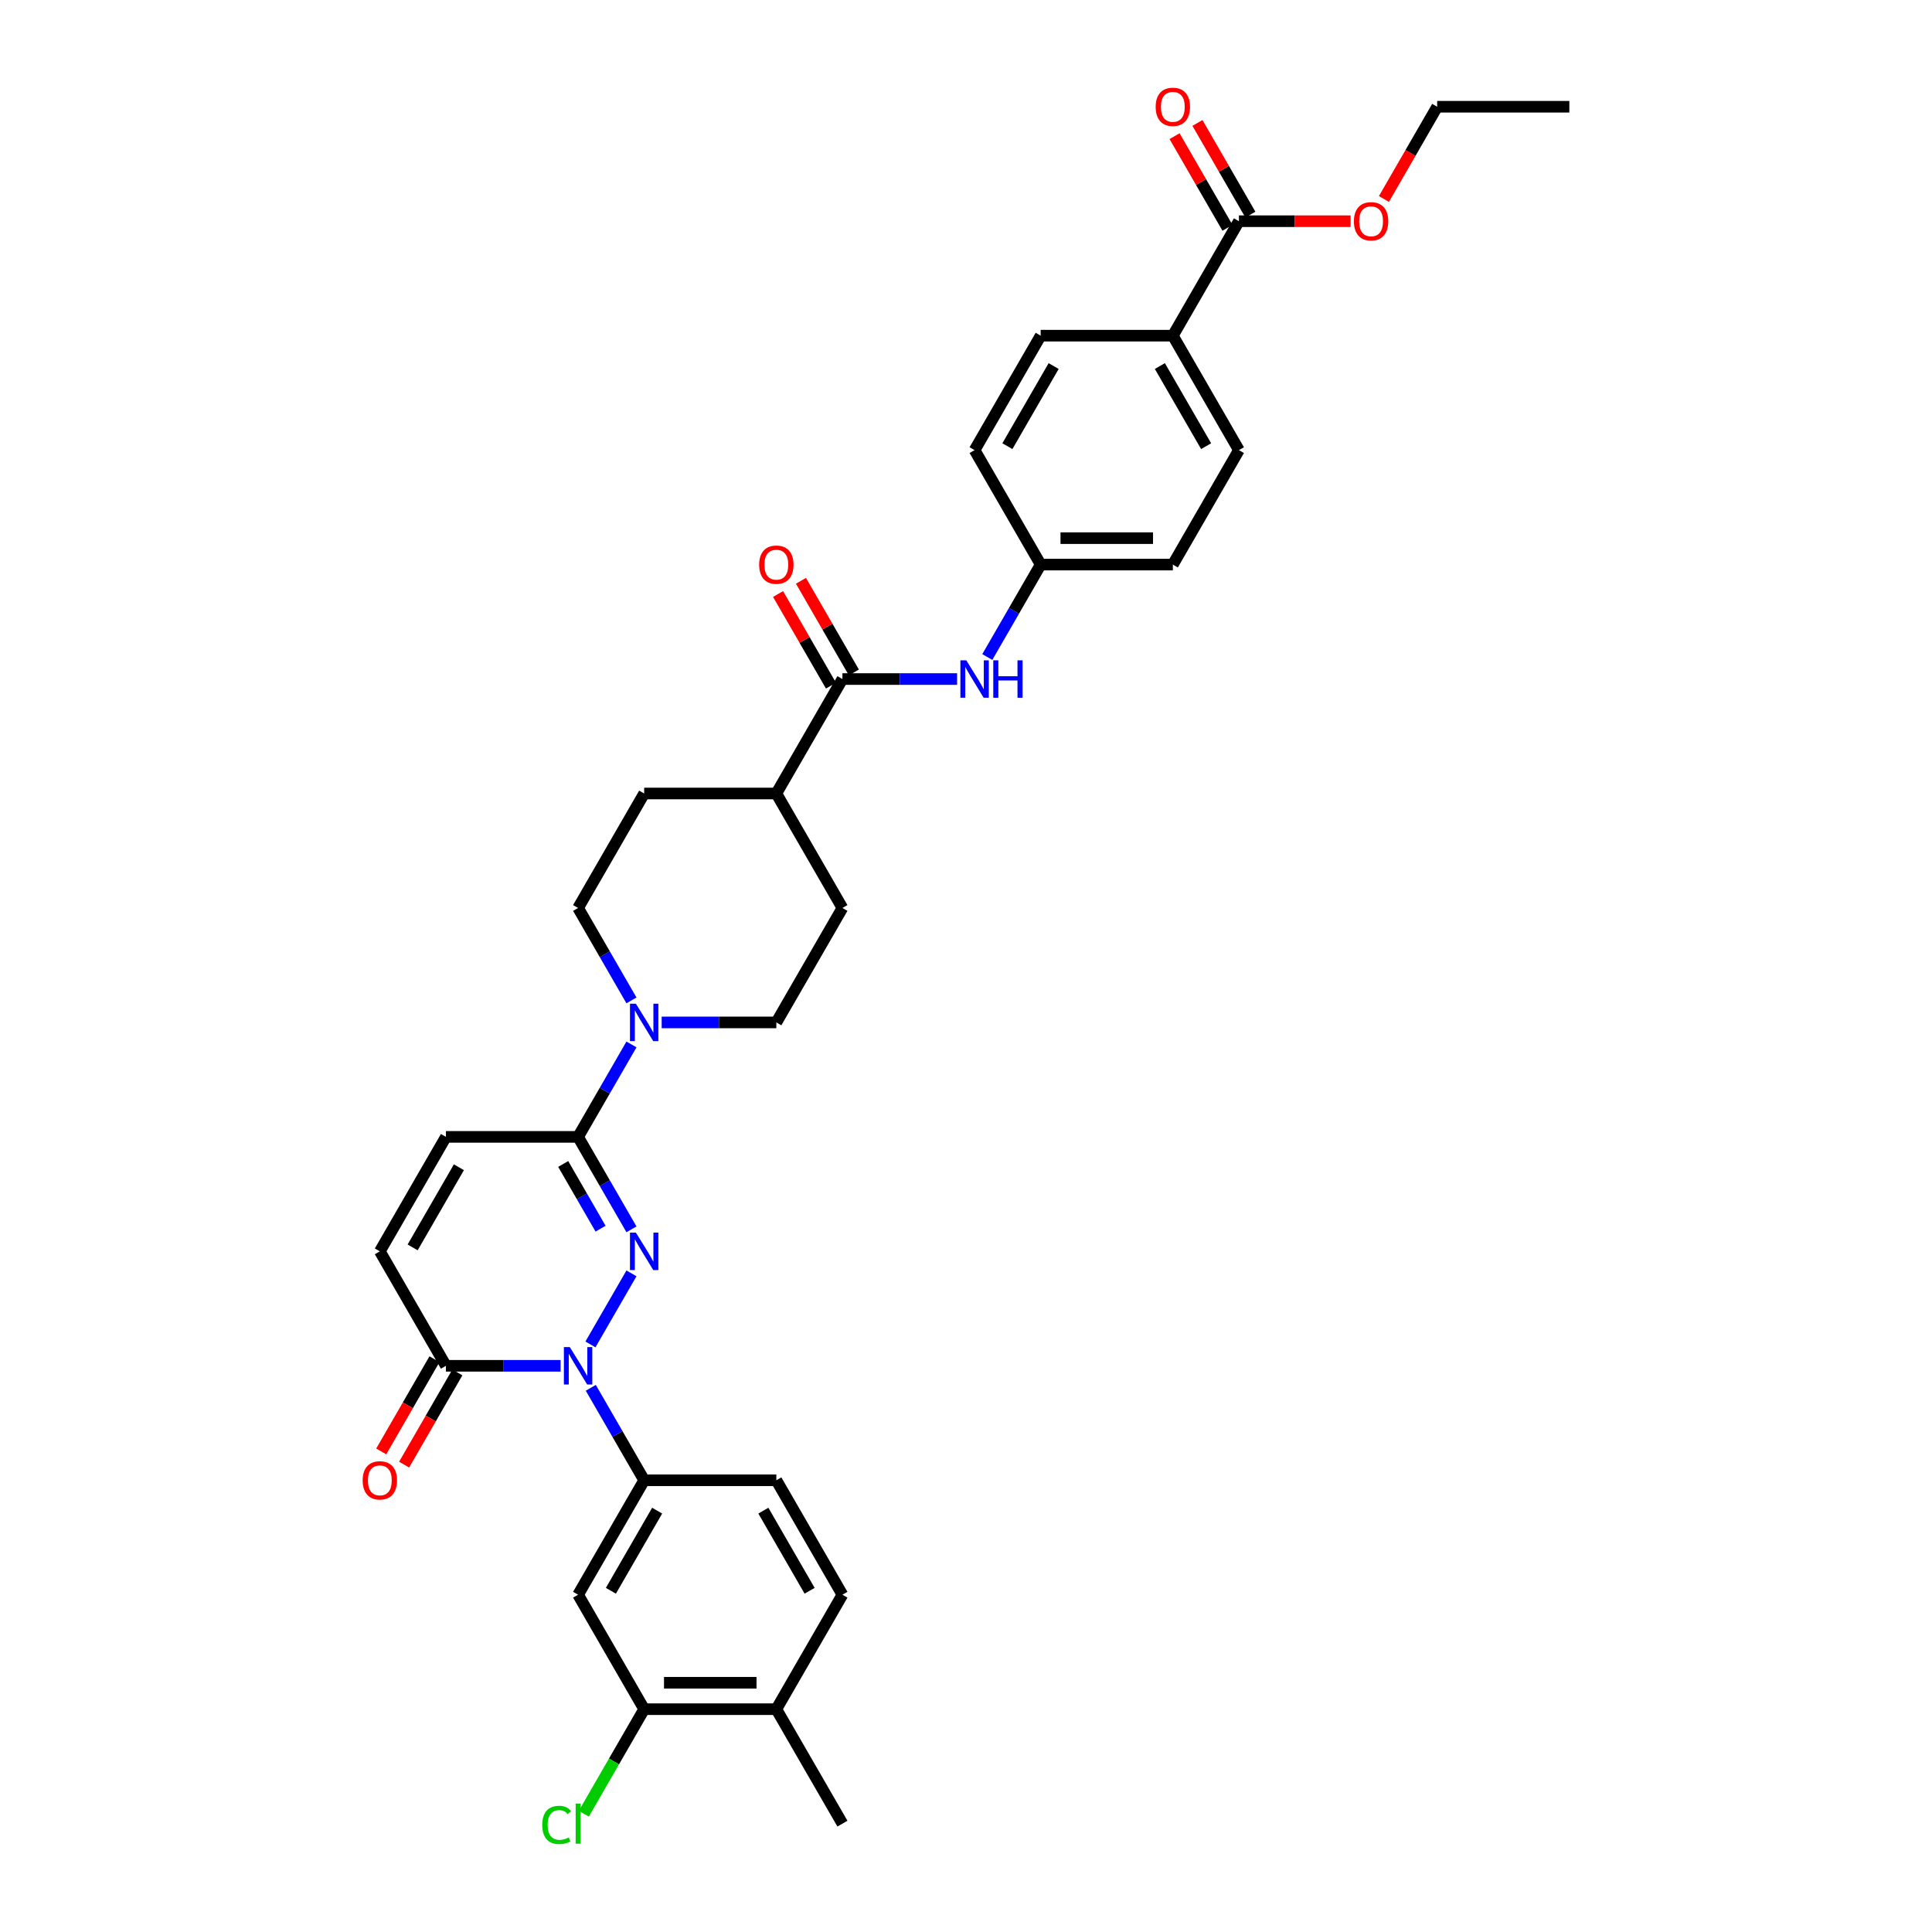 <?xml version='1.0' encoding='iso-8859-1'?>
<svg version='1.1' baseProfile='full'
              xmlns='http://www.w3.org/2000/svg'
                      xmlns:rdkit='http://www.rdkit.org/xml'
                      xmlns:xlink='http://www.w3.org/1999/xlink'
                  xml:space='preserve'
width='1000px' height='1000px' viewBox='0 0 1000 1000'>
<!-- END OF HEADER -->
<rect style='opacity:1.0;fill:#FFFFFF;stroke:none' width='1000' height='1000' x='0' y='0'> </rect>
<path class='bond-0' d='M 326.843,659.09 L 305.609,695.87' style='fill:none;fill-rule:evenodd;stroke:#0000FF;stroke-width:6px;stroke-linecap:butt;stroke-linejoin:miter;stroke-opacity:1' />
<path class='bond-1' d='M 326.843,636.296 L 313.031,612.373' style='fill:none;fill-rule:evenodd;stroke:#0000FF;stroke-width:6px;stroke-linecap:butt;stroke-linejoin:miter;stroke-opacity:1' />
<path class='bond-1' d='M 313.031,612.373 L 299.218,588.449' style='fill:none;fill-rule:evenodd;stroke:#000000;stroke-width:6px;stroke-linecap:butt;stroke-linejoin:miter;stroke-opacity:1' />
<path class='bond-1' d='M 310.851,635.96 L 301.182,619.214' style='fill:none;fill-rule:evenodd;stroke:#0000FF;stroke-width:6px;stroke-linecap:butt;stroke-linejoin:miter;stroke-opacity:1' />
<path class='bond-1' d='M 301.182,619.214 L 291.513,602.467' style='fill:none;fill-rule:evenodd;stroke:#000000;stroke-width:6px;stroke-linecap:butt;stroke-linejoin:miter;stroke-opacity:1' />
<path class='bond-2' d='M 290.161,706.938 L 260.485,706.938' style='fill:none;fill-rule:evenodd;stroke:#0000FF;stroke-width:6px;stroke-linecap:butt;stroke-linejoin:miter;stroke-opacity:1' />
<path class='bond-2' d='M 260.485,706.938 L 230.809,706.938' style='fill:none;fill-rule:evenodd;stroke:#000000;stroke-width:6px;stroke-linecap:butt;stroke-linejoin:miter;stroke-opacity:1' />
<path class='bond-4' d='M 305.799,718.335 L 319.611,742.258' style='fill:none;fill-rule:evenodd;stroke:#0000FF;stroke-width:6px;stroke-linecap:butt;stroke-linejoin:miter;stroke-opacity:1' />
<path class='bond-4' d='M 319.611,742.258 L 333.423,766.182' style='fill:none;fill-rule:evenodd;stroke:#000000;stroke-width:6px;stroke-linecap:butt;stroke-linejoin:miter;stroke-opacity:1' />
<path class='bond-3' d='M 299.218,588.449 L 313.031,564.525' style='fill:none;fill-rule:evenodd;stroke:#000000;stroke-width:6px;stroke-linecap:butt;stroke-linejoin:miter;stroke-opacity:1' />
<path class='bond-3' d='M 313.031,564.525 L 326.843,540.602' style='fill:none;fill-rule:evenodd;stroke:#0000FF;stroke-width:6px;stroke-linecap:butt;stroke-linejoin:miter;stroke-opacity:1' />
<path class='bond-6' d='M 299.218,588.449 L 230.809,588.449' style='fill:none;fill-rule:evenodd;stroke:#000000;stroke-width:6px;stroke-linecap:butt;stroke-linejoin:miter;stroke-opacity:1' />
<path class='bond-17' d='M 224.885,703.517 L 211.104,727.386' style='fill:none;fill-rule:evenodd;stroke:#000000;stroke-width:6px;stroke-linecap:butt;stroke-linejoin:miter;stroke-opacity:1' />
<path class='bond-17' d='M 211.104,727.386 L 197.323,751.255' style='fill:none;fill-rule:evenodd;stroke:#FF0000;stroke-width:6px;stroke-linecap:butt;stroke-linejoin:miter;stroke-opacity:1' />
<path class='bond-17' d='M 236.734,710.358 L 222.953,734.227' style='fill:none;fill-rule:evenodd;stroke:#000000;stroke-width:6px;stroke-linecap:butt;stroke-linejoin:miter;stroke-opacity:1' />
<path class='bond-17' d='M 222.953,734.227 L 209.172,758.096' style='fill:none;fill-rule:evenodd;stroke:#FF0000;stroke-width:6px;stroke-linecap:butt;stroke-linejoin:miter;stroke-opacity:1' />
<path class='bond-34' d='M 230.809,706.938 L 196.604,647.693' style='fill:none;fill-rule:evenodd;stroke:#000000;stroke-width:6px;stroke-linecap:butt;stroke-linejoin:miter;stroke-opacity:1' />
<path class='bond-14' d='M 342.481,529.205 L 372.157,529.205' style='fill:none;fill-rule:evenodd;stroke:#0000FF;stroke-width:6px;stroke-linecap:butt;stroke-linejoin:miter;stroke-opacity:1' />
<path class='bond-14' d='M 372.157,529.205 L 401.833,529.205' style='fill:none;fill-rule:evenodd;stroke:#000000;stroke-width:6px;stroke-linecap:butt;stroke-linejoin:miter;stroke-opacity:1' />
<path class='bond-15' d='M 326.843,517.808 L 313.031,493.884' style='fill:none;fill-rule:evenodd;stroke:#0000FF;stroke-width:6px;stroke-linecap:butt;stroke-linejoin:miter;stroke-opacity:1' />
<path class='bond-15' d='M 313.031,493.884 L 299.218,469.961' style='fill:none;fill-rule:evenodd;stroke:#000000;stroke-width:6px;stroke-linecap:butt;stroke-linejoin:miter;stroke-opacity:1' />
<path class='bond-7' d='M 333.423,766.182 L 299.218,825.426' style='fill:none;fill-rule:evenodd;stroke:#000000;stroke-width:6px;stroke-linecap:butt;stroke-linejoin:miter;stroke-opacity:1' />
<path class='bond-7' d='M 340.141,781.909 L 316.198,823.38' style='fill:none;fill-rule:evenodd;stroke:#000000;stroke-width:6px;stroke-linecap:butt;stroke-linejoin:miter;stroke-opacity:1' />
<path class='bond-18' d='M 333.423,766.182 L 401.833,766.182' style='fill:none;fill-rule:evenodd;stroke:#000000;stroke-width:6px;stroke-linecap:butt;stroke-linejoin:miter;stroke-opacity:1' />
<path class='bond-5' d='M 436.037,351.472 L 401.833,410.716' style='fill:none;fill-rule:evenodd;stroke:#000000;stroke-width:6px;stroke-linecap:butt;stroke-linejoin:miter;stroke-opacity:1' />
<path class='bond-9' d='M 436.037,351.472 L 465.713,351.472' style='fill:none;fill-rule:evenodd;stroke:#000000;stroke-width:6px;stroke-linecap:butt;stroke-linejoin:miter;stroke-opacity:1' />
<path class='bond-9' d='M 465.713,351.472 L 495.389,351.472' style='fill:none;fill-rule:evenodd;stroke:#0000FF;stroke-width:6px;stroke-linecap:butt;stroke-linejoin:miter;stroke-opacity:1' />
<path class='bond-16' d='M 441.962,348.052 L 428.268,324.333' style='fill:none;fill-rule:evenodd;stroke:#000000;stroke-width:6px;stroke-linecap:butt;stroke-linejoin:miter;stroke-opacity:1' />
<path class='bond-16' d='M 428.268,324.333 L 414.574,300.615' style='fill:none;fill-rule:evenodd;stroke:#FF0000;stroke-width:6px;stroke-linecap:butt;stroke-linejoin:miter;stroke-opacity:1' />
<path class='bond-16' d='M 430.113,354.893 L 416.419,331.174' style='fill:none;fill-rule:evenodd;stroke:#000000;stroke-width:6px;stroke-linecap:butt;stroke-linejoin:miter;stroke-opacity:1' />
<path class='bond-16' d='M 416.419,331.174 L 402.725,307.456' style='fill:none;fill-rule:evenodd;stroke:#FF0000;stroke-width:6px;stroke-linecap:butt;stroke-linejoin:miter;stroke-opacity:1' />
<path class='bond-8' d='M 230.809,588.449 L 196.604,647.693' style='fill:none;fill-rule:evenodd;stroke:#000000;stroke-width:6px;stroke-linecap:butt;stroke-linejoin:miter;stroke-opacity:1' />
<path class='bond-8' d='M 237.527,604.177 L 213.584,645.648' style='fill:none;fill-rule:evenodd;stroke:#000000;stroke-width:6px;stroke-linecap:butt;stroke-linejoin:miter;stroke-opacity:1' />
<path class='bond-11' d='M 299.218,825.426 L 333.423,884.67' style='fill:none;fill-rule:evenodd;stroke:#000000;stroke-width:6px;stroke-linecap:butt;stroke-linejoin:miter;stroke-opacity:1' />
<path class='bond-24' d='M 511.027,340.075 L 524.839,316.151' style='fill:none;fill-rule:evenodd;stroke:#0000FF;stroke-width:6px;stroke-linecap:butt;stroke-linejoin:miter;stroke-opacity:1' />
<path class='bond-24' d='M 524.839,316.151 L 538.651,292.228' style='fill:none;fill-rule:evenodd;stroke:#000000;stroke-width:6px;stroke-linecap:butt;stroke-linejoin:miter;stroke-opacity:1' />
<path class='bond-10' d='M 641.265,114.495 L 607.061,173.739' style='fill:none;fill-rule:evenodd;stroke:#000000;stroke-width:6px;stroke-linecap:butt;stroke-linejoin:miter;stroke-opacity:1' />
<path class='bond-20' d='M 647.19,111.075 L 633.496,87.356' style='fill:none;fill-rule:evenodd;stroke:#000000;stroke-width:6px;stroke-linecap:butt;stroke-linejoin:miter;stroke-opacity:1' />
<path class='bond-20' d='M 633.496,87.356 L 619.802,63.638' style='fill:none;fill-rule:evenodd;stroke:#FF0000;stroke-width:6px;stroke-linecap:butt;stroke-linejoin:miter;stroke-opacity:1' />
<path class='bond-20' d='M 635.341,117.915 L 621.647,94.197' style='fill:none;fill-rule:evenodd;stroke:#000000;stroke-width:6px;stroke-linecap:butt;stroke-linejoin:miter;stroke-opacity:1' />
<path class='bond-20' d='M 621.647,94.197 L 607.953,70.479' style='fill:none;fill-rule:evenodd;stroke:#FF0000;stroke-width:6px;stroke-linecap:butt;stroke-linejoin:miter;stroke-opacity:1' />
<path class='bond-28' d='M 641.265,114.495 L 670.168,114.495' style='fill:none;fill-rule:evenodd;stroke:#000000;stroke-width:6px;stroke-linecap:butt;stroke-linejoin:miter;stroke-opacity:1' />
<path class='bond-28' d='M 670.168,114.495 L 699.071,114.495' style='fill:none;fill-rule:evenodd;stroke:#FF0000;stroke-width:6px;stroke-linecap:butt;stroke-linejoin:miter;stroke-opacity:1' />
<path class='bond-27' d='M 333.423,884.67 L 317.805,911.721' style='fill:none;fill-rule:evenodd;stroke:#000000;stroke-width:6px;stroke-linecap:butt;stroke-linejoin:miter;stroke-opacity:1' />
<path class='bond-27' d='M 317.805,911.721 L 302.187,938.772' style='fill:none;fill-rule:evenodd;stroke:#00CC00;stroke-width:6px;stroke-linecap:butt;stroke-linejoin:miter;stroke-opacity:1' />
<path class='bond-36' d='M 333.423,884.67 L 401.833,884.67' style='fill:none;fill-rule:evenodd;stroke:#000000;stroke-width:6px;stroke-linecap:butt;stroke-linejoin:miter;stroke-opacity:1' />
<path class='bond-36' d='M 343.685,870.989 L 391.571,870.989' style='fill:none;fill-rule:evenodd;stroke:#000000;stroke-width:6px;stroke-linecap:butt;stroke-linejoin:miter;stroke-opacity:1' />
<path class='bond-12' d='M 607.061,173.739 L 641.265,232.984' style='fill:none;fill-rule:evenodd;stroke:#000000;stroke-width:6px;stroke-linecap:butt;stroke-linejoin:miter;stroke-opacity:1' />
<path class='bond-12' d='M 600.343,189.467 L 624.286,230.938' style='fill:none;fill-rule:evenodd;stroke:#000000;stroke-width:6px;stroke-linecap:butt;stroke-linejoin:miter;stroke-opacity:1' />
<path class='bond-37' d='M 607.061,173.739 L 538.651,173.739' style='fill:none;fill-rule:evenodd;stroke:#000000;stroke-width:6px;stroke-linecap:butt;stroke-linejoin:miter;stroke-opacity:1' />
<path class='bond-13' d='M 401.833,410.716 L 333.423,410.716' style='fill:none;fill-rule:evenodd;stroke:#000000;stroke-width:6px;stroke-linecap:butt;stroke-linejoin:miter;stroke-opacity:1' />
<path class='bond-35' d='M 401.833,410.716 L 436.037,469.961' style='fill:none;fill-rule:evenodd;stroke:#000000;stroke-width:6px;stroke-linecap:butt;stroke-linejoin:miter;stroke-opacity:1' />
<path class='bond-23' d='M 401.833,529.205 L 436.037,469.961' style='fill:none;fill-rule:evenodd;stroke:#000000;stroke-width:6px;stroke-linecap:butt;stroke-linejoin:miter;stroke-opacity:1' />
<path class='bond-22' d='M 299.218,469.961 L 333.423,410.716' style='fill:none;fill-rule:evenodd;stroke:#000000;stroke-width:6px;stroke-linecap:butt;stroke-linejoin:miter;stroke-opacity:1' />
<path class='bond-21' d='M 401.833,766.182 L 436.037,825.426' style='fill:none;fill-rule:evenodd;stroke:#000000;stroke-width:6px;stroke-linecap:butt;stroke-linejoin:miter;stroke-opacity:1' />
<path class='bond-21' d='M 395.114,781.909 L 419.058,823.38' style='fill:none;fill-rule:evenodd;stroke:#000000;stroke-width:6px;stroke-linecap:butt;stroke-linejoin:miter;stroke-opacity:1' />
<path class='bond-19' d='M 401.833,884.67 L 436.037,825.426' style='fill:none;fill-rule:evenodd;stroke:#000000;stroke-width:6px;stroke-linecap:butt;stroke-linejoin:miter;stroke-opacity:1' />
<path class='bond-31' d='M 401.833,884.67 L 436.037,943.915' style='fill:none;fill-rule:evenodd;stroke:#000000;stroke-width:6px;stroke-linecap:butt;stroke-linejoin:miter;stroke-opacity:1' />
<path class='bond-29' d='M 538.651,292.228 L 504.447,232.984' style='fill:none;fill-rule:evenodd;stroke:#000000;stroke-width:6px;stroke-linecap:butt;stroke-linejoin:miter;stroke-opacity:1' />
<path class='bond-30' d='M 538.651,292.228 L 607.061,292.228' style='fill:none;fill-rule:evenodd;stroke:#000000;stroke-width:6px;stroke-linecap:butt;stroke-linejoin:miter;stroke-opacity:1' />
<path class='bond-30' d='M 548.913,278.546 L 596.799,278.546' style='fill:none;fill-rule:evenodd;stroke:#000000;stroke-width:6px;stroke-linecap:butt;stroke-linejoin:miter;stroke-opacity:1' />
<path class='bond-25' d='M 641.265,232.984 L 607.061,292.228' style='fill:none;fill-rule:evenodd;stroke:#000000;stroke-width:6px;stroke-linecap:butt;stroke-linejoin:miter;stroke-opacity:1' />
<path class='bond-26' d='M 538.651,173.739 L 504.447,232.984' style='fill:none;fill-rule:evenodd;stroke:#000000;stroke-width:6px;stroke-linecap:butt;stroke-linejoin:miter;stroke-opacity:1' />
<path class='bond-26' d='M 545.369,189.467 L 521.426,230.938' style='fill:none;fill-rule:evenodd;stroke:#000000;stroke-width:6px;stroke-linecap:butt;stroke-linejoin:miter;stroke-opacity:1' />
<path class='bond-32' d='M 716.318,102.989 L 730.099,79.12' style='fill:none;fill-rule:evenodd;stroke:#FF0000;stroke-width:6px;stroke-linecap:butt;stroke-linejoin:miter;stroke-opacity:1' />
<path class='bond-32' d='M 730.099,79.12 L 743.879,55.251' style='fill:none;fill-rule:evenodd;stroke:#000000;stroke-width:6px;stroke-linecap:butt;stroke-linejoin:miter;stroke-opacity:1' />
<path class='bond-33' d='M 743.879,55.251 L 812.289,55.251' style='fill:none;fill-rule:evenodd;stroke:#000000;stroke-width:6px;stroke-linecap:butt;stroke-linejoin:miter;stroke-opacity:1' />
<path  class='atom-0' d='M 329.141 638.007
L 335.489 648.268
Q 336.118 649.28, 337.131 651.114
Q 338.143 652.947, 338.198 653.057
L 338.198 638.007
L 340.77 638.007
L 340.77 657.38
L 338.116 657.38
L 331.302 646.161
Q 330.509 644.848, 329.661 643.343
Q 328.84 641.838, 328.593 641.372
L 328.593 657.38
L 326.076 657.38
L 326.076 638.007
L 329.141 638.007
' fill='#0000FF'/>
<path  class='atom-1' d='M 294.936 697.251
L 301.284 707.512
Q 301.914 708.525, 302.926 710.358
Q 303.939 712.191, 303.993 712.301
L 303.993 697.251
L 306.566 697.251
L 306.566 716.624
L 303.911 716.624
L 297.098 705.405
Q 296.304 704.092, 295.456 702.587
Q 294.635 701.082, 294.389 700.617
L 294.389 716.624
L 291.871 716.624
L 291.871 697.251
L 294.936 697.251
' fill='#0000FF'/>
<path  class='atom-4' d='M 329.141 519.518
L 335.489 529.779
Q 336.118 530.792, 337.131 532.625
Q 338.143 534.459, 338.198 534.568
L 338.198 519.518
L 340.77 519.518
L 340.77 538.892
L 338.116 538.892
L 331.302 527.672
Q 330.509 526.359, 329.661 524.854
Q 328.84 523.349, 328.593 522.884
L 328.593 538.892
L 326.076 538.892
L 326.076 519.518
L 329.141 519.518
' fill='#0000FF'/>
<path  class='atom-10' d='M 500.164 341.785
L 506.513 352.047
Q 507.142 353.059, 508.154 354.893
Q 509.167 356.726, 509.222 356.835
L 509.222 341.785
L 511.794 341.785
L 511.794 361.159
L 509.139 361.159
L 502.326 349.94
Q 501.532 348.626, 500.684 347.121
Q 499.863 345.616, 499.617 345.151
L 499.617 361.159
L 497.099 361.159
L 497.099 341.785
L 500.164 341.785
' fill='#0000FF'/>
<path  class='atom-10' d='M 514.12 341.785
L 516.747 341.785
L 516.747 350.022
L 526.652 350.022
L 526.652 341.785
L 529.279 341.785
L 529.279 361.159
L 526.652 361.159
L 526.652 352.211
L 516.747 352.211
L 516.747 361.159
L 514.12 361.159
L 514.12 341.785
' fill='#0000FF'/>
<path  class='atom-17' d='M 392.939 292.283
Q 392.939 287.631, 395.238 285.031
Q 397.536 282.432, 401.833 282.432
Q 406.129 282.432, 408.427 285.031
Q 410.726 287.631, 410.726 292.283
Q 410.726 296.989, 408.4 299.671
Q 406.074 302.325, 401.833 302.325
Q 397.564 302.325, 395.238 299.671
Q 392.939 297.016, 392.939 292.283
M 401.833 300.136
Q 404.788 300.136, 406.375 298.166
Q 407.989 296.168, 407.989 292.283
Q 407.989 288.479, 406.375 286.564
Q 404.788 284.621, 401.833 284.621
Q 398.877 284.621, 397.263 286.536
Q 395.676 288.452, 395.676 292.283
Q 395.676 296.196, 397.263 298.166
Q 398.877 300.136, 401.833 300.136
' fill='#FF0000'/>
<path  class='atom-18' d='M 187.711 766.237
Q 187.711 761.585, 190.01 758.985
Q 192.308 756.386, 196.604 756.386
Q 200.901 756.386, 203.199 758.985
Q 205.498 761.585, 205.498 766.237
Q 205.498 770.943, 203.172 773.625
Q 200.846 776.279, 196.604 776.279
Q 192.336 776.279, 190.01 773.625
Q 187.711 770.971, 187.711 766.237
M 196.604 774.09
Q 199.56 774.09, 201.147 772.12
Q 202.761 770.122, 202.761 766.237
Q 202.761 762.433, 201.147 760.518
Q 199.56 758.575, 196.604 758.575
Q 193.649 758.575, 192.035 760.49
Q 190.448 762.406, 190.448 766.237
Q 190.448 770.15, 192.035 772.12
Q 193.649 774.09, 196.604 774.09
' fill='#FF0000'/>
<path  class='atom-21' d='M 598.167 55.306
Q 598.167 50.654, 600.466 48.054
Q 602.765 45.455, 607.061 45.455
Q 611.357 45.455, 613.655 48.054
Q 615.954 50.654, 615.954 55.306
Q 615.954 60.012, 613.628 62.694
Q 611.302 65.348, 607.061 65.348
Q 602.792 65.348, 600.466 62.694
Q 598.167 60.039, 598.167 55.306
M 607.061 63.159
Q 610.016 63.159, 611.603 61.189
Q 613.218 59.191, 613.218 55.306
Q 613.218 51.502, 611.603 49.587
Q 610.016 47.644, 607.061 47.644
Q 604.105 47.644, 602.491 49.559
Q 600.904 51.475, 600.904 55.306
Q 600.904 59.218, 602.491 61.189
Q 604.105 63.159, 607.061 63.159
' fill='#FF0000'/>
<path  class='atom-28' d='M 280.666 944.585
Q 280.666 939.769, 282.91 937.252
Q 285.181 934.707, 289.477 934.707
Q 293.472 934.707, 295.606 937.525
L 293.8 939.003
Q 292.241 936.951, 289.477 936.951
Q 286.549 936.951, 284.989 938.921
Q 283.457 940.864, 283.457 944.585
Q 283.457 948.416, 285.044 950.386
Q 286.659 952.356, 289.778 952.356
Q 291.912 952.356, 294.402 951.07
L 295.169 953.123
Q 294.156 953.779, 292.624 954.162
Q 291.091 954.545, 289.395 954.545
Q 285.181 954.545, 282.91 951.973
Q 280.666 949.401, 280.666 944.585
' fill='#00CC00'/>
<path  class='atom-28' d='M 297.96 933.53
L 300.477 933.53
L 300.477 954.299
L 297.96 954.299
L 297.96 933.53
' fill='#00CC00'/>
<path  class='atom-29' d='M 700.782 114.55
Q 700.782 109.898, 703.08 107.298
Q 705.379 104.699, 709.675 104.699
Q 713.971 104.699, 716.269 107.298
Q 718.568 109.898, 718.568 114.55
Q 718.568 119.256, 716.242 121.938
Q 713.916 124.592, 709.675 124.592
Q 705.406 124.592, 703.08 121.938
Q 700.782 119.284, 700.782 114.55
M 709.675 122.403
Q 712.63 122.403, 714.217 120.433
Q 715.832 118.435, 715.832 114.55
Q 715.832 110.746, 714.217 108.831
Q 712.63 106.888, 709.675 106.888
Q 706.719 106.888, 705.105 108.803
Q 703.518 110.719, 703.518 114.55
Q 703.518 118.463, 705.105 120.433
Q 706.719 122.403, 709.675 122.403
' fill='#FF0000'/>
</svg>
